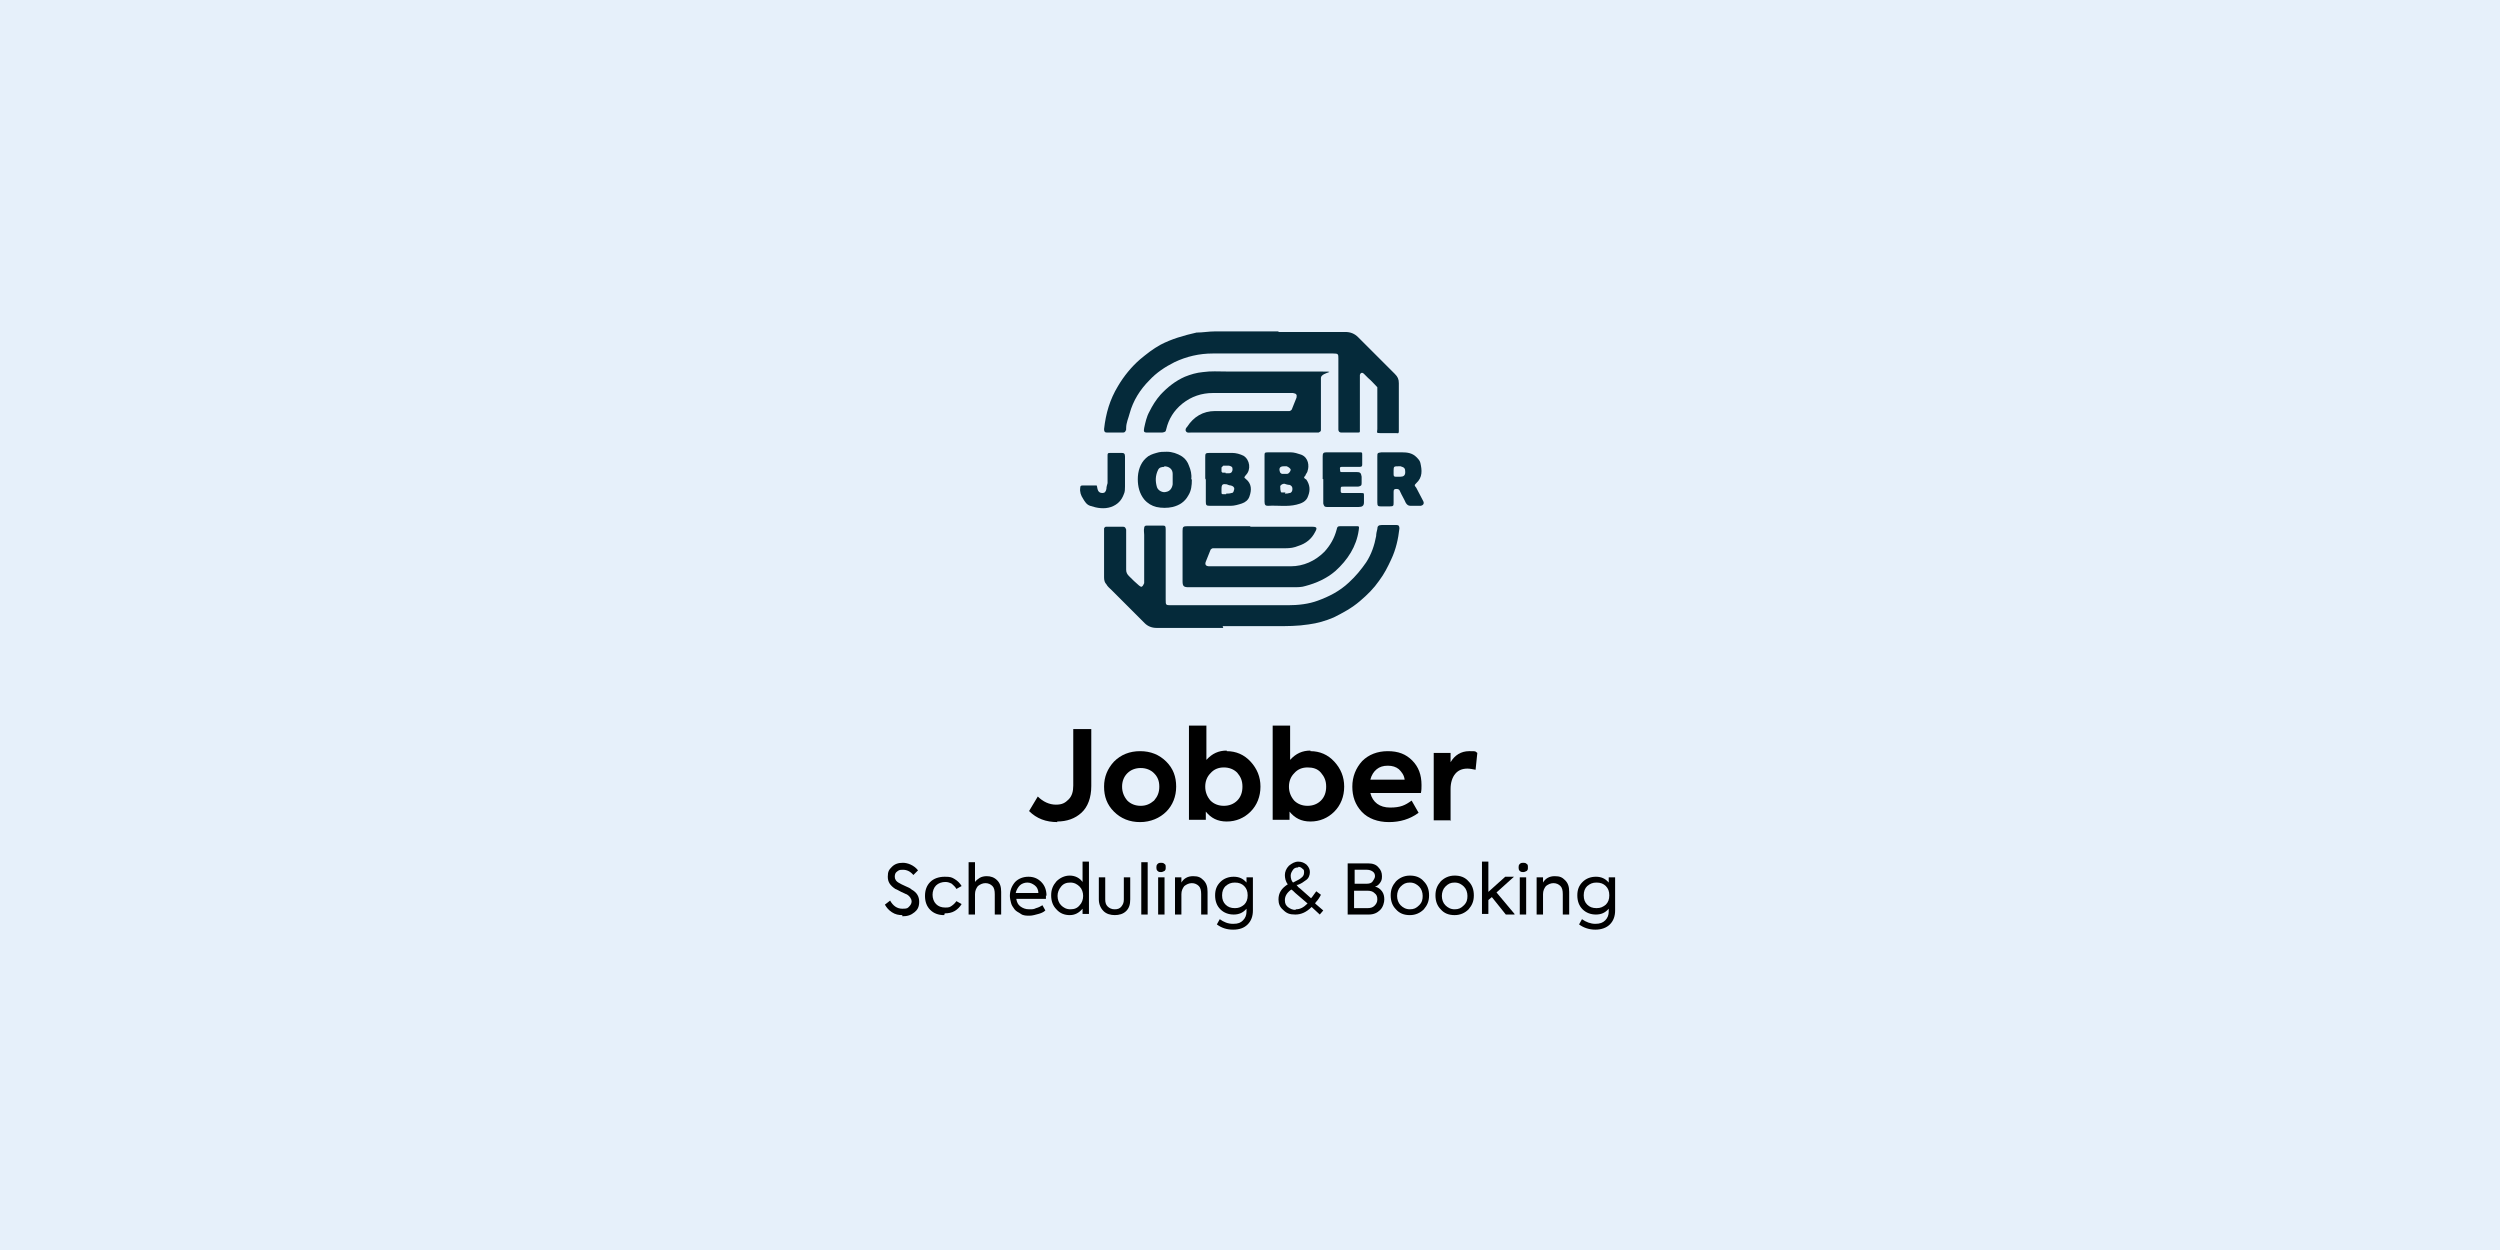 <?xml version="1.0" encoding="UTF-8"?>
<svg id="logos_1x1" data-name="logos 1x1" xmlns="http://www.w3.org/2000/svg" version="1.1" viewBox="0 0 430 215">
  <defs>
    <style>
      .cls-1 {
        fill: #052a3a;
      }

      .cls-1, .cls-2, .cls-3 {
        stroke-width: 0px;
      }

      .cls-2 {
        fill: #e6f0fa;
      }

      .cls-3 {
        fill: #000;
      }
    </style>
  </defs>
  <rect class="cls-2" width="430" height="215"/>
  <path class="cls-3" d="M181.9,141.4c-2,0-3.6-.6-4.9-1.9l1.5-2.5c.9.9,2,1.4,3.1,1.4s1.6-.3,2.2-.9.8-1.4.8-2.4v-9.7h3.1v9.8c0,2-.6,3.6-1.7,4.6-1.1,1-2.5,1.5-4.2,1.5h0Z"/>
  <path class="cls-3" d="M189.9,135.3c0-1.7.6-3.1,1.7-4.3,1.2-1.2,2.7-1.8,4.5-1.8s3.3.6,4.5,1.8c1.2,1.2,1.7,2.6,1.7,4.3s-.6,3.2-1.7,4.3-2.7,1.8-4.5,1.8-3.3-.6-4.5-1.8c-1.2-1.2-1.7-2.6-1.7-4.3ZM193.9,137.7c.6.6,1.4.9,2.3.9s1.6-.3,2.3-.9c.6-.7.9-1.4.9-2.4s-.3-1.7-.9-2.3c-.6-.6-1.4-.9-2.3-.9s-1.7.3-2.3.9c-.6.6-.9,1.4-.9,2.3s.3,1.7.9,2.4Z"/>
  <path class="cls-3" d="M211,129.2c1.6,0,3,.6,4.1,1.8,1.1,1.2,1.7,2.6,1.7,4.3s-.6,3.2-1.7,4.3c-1.1,1.1-2.5,1.7-4.1,1.7s-2.7-.6-3.6-1.7v1.4h-2.9v-16.2h3v5.9c1-1.1,2.1-1.6,3.5-1.6h0ZM207.3,135.3c0,.9.3,1.7.9,2.4.6.6,1.4.9,2.3.9s1.7-.3,2.3-.9c.6-.6.9-1.4.9-2.4s-.3-1.7-.9-2.4c-.6-.6-1.4-.9-2.3-.9s-1.7.3-2.3,1c-.6.6-.9,1.4-.9,2.3h0Z"/>
  <path class="cls-3" d="M225.4,129.2c1.6,0,3,.6,4.1,1.8,1.1,1.2,1.7,2.6,1.7,4.3s-.6,3.2-1.7,4.3c-1.1,1.1-2.5,1.7-4.1,1.7s-2.7-.6-3.6-1.7v1.4h-2.9v-16.2h3v5.9c1-1.1,2.1-1.6,3.5-1.6h0ZM221.7,135.3c0,.9.3,1.7.9,2.4.6.6,1.4.9,2.3.9s1.7-.3,2.3-.9c.6-.6.9-1.4.9-2.4s-.3-1.7-.9-2.4-1.4-.9-2.3-.9-1.7.3-2.3,1c-.6.6-.9,1.4-.9,2.3h0Z"/>
  <path class="cls-3" d="M244.5,135.1c0,.4,0,.8-.1,1.3h-8.7c.4,1.6,1.6,2.5,3.4,2.5s2.6-.4,3.7-1.2l1.2,2.1c-1.5,1.1-3.2,1.6-5.1,1.6s-3.6-.6-4.7-1.8c-1.1-1.2-1.6-2.6-1.6-4.3s.6-3.2,1.7-4.4c1.1-1.1,2.6-1.7,4.4-1.7s3.1.5,4.2,1.6c1.1,1.1,1.6,2.5,1.6,4.2h0ZM238.7,131.7c-.8,0-1.4.2-1.9.6s-.9,1-1.1,1.8h5.9c-.1-.8-.5-1.3-1-1.8-.5-.4-1.1-.6-1.9-.6h0Z"/>
  <path class="cls-3" d="M249.6,141.1h-3v-11.6h2.9v1.6c.7-1.2,1.8-1.9,3.2-1.9s.9,0,1.4.3l-.3,2.9c-.5-.1-1-.2-1.4-.2-.9,0-1.6.3-2.1.9-.5.6-.8,1.5-.8,2.6v5.5h0s0,0,0,0Z"/>
  <path class="cls-3" d="M155.2,157.4c-.6,0-1.2-.1-1.8-.5s-.9-.8-1.2-1.3l.9-.7c.5.9,1.2,1.4,2.1,1.4s.9-.1,1.2-.4c.3-.3.4-.6.4-.9s-.3-.9-.9-1.2c-.1,0-.4-.2-.9-.4-.4-.2-.7-.4-1-.5-.9-.6-1.3-1.2-1.3-2.1s.2-1.2.7-1.7c.5-.5,1.1-.7,1.9-.7s1.9.4,2.6,1.3l-.8.8c-.5-.6-1.1-.9-1.8-.9s-.7.1-1,.3c-.3.2-.4.5-.4.9s.2.8.8,1.1c.2.1.5.3,1,.5.5.2.9.4,1.1.6.9.5,1.3,1.2,1.3,2.1s-.3,1.4-.8,1.8c-.6.5-1.2.7-2.1.7h0s0,0,0,0Z"/>
  <path class="cls-3" d="M162.4,157.4c-1,0-1.8-.3-2.4-.9s-.9-1.4-.9-2.4.3-1.8.9-2.4c.6-.6,1.5-.9,2.5-.9s1.2.1,1.7.4c.5.3.9.7,1.2,1.2l-.9.5c-.2-.4-.5-.6-.8-.9-.4-.2-.7-.3-1.1-.3-.6,0-1.2.2-1.6.6-.4.4-.6,1-.6,1.6s.2,1.2.6,1.6c.4.4.9.6,1.6.6s.8-.1,1.1-.3.6-.5.8-.8l.9.5c-.3.5-.7.9-1.2,1.2-.5.3-1.1.4-1.7.4h0s0,0,0,0Z"/>
  <path class="cls-3" d="M167.7,157.3h-1.1v-9h1.1v3.4c.2-.3.5-.5.8-.7s.8-.3,1.2-.3c.7,0,1.3.2,1.8.7s.7,1.1.7,2v3.9h-1.1v-3.5c0-.6-.1-1.1-.4-1.4s-.7-.5-1.2-.5-.9.2-1.3.5c-.3.4-.5.8-.5,1.4v3.5h0Z"/>
  <path class="cls-3" d="M179.9,154c0,0,0,.3,0,.6h-5.1c.1.6.3,1,.7,1.3s.9.5,1.5.5.8,0,1.2-.2c.4-.1.8-.3,1.1-.5l.5.9c-.3.3-.8.5-1.2.6s-1,.3-1.5.3-1.1,0-1.5-.3-.8-.4-1.1-.8-.5-.7-.6-1.1c-.1-.4-.2-.8-.2-1.2,0-.9.3-1.7.9-2.4.6-.6,1.4-.9,2.3-.9s1.6.3,2.2.9c.6.6.9,1.4.9,2.4h0ZM174.7,153.6h3.9c0-.5-.2-1-.6-1.3s-.8-.5-1.3-.5-1,.2-1.3.5-.6.8-.7,1.3h0Z"/>
  <path class="cls-3" d="M186.2,151.8v-3.6h1.1v9h-1.1v-.9c-.6.7-1.3,1.1-2.2,1.1s-1.7-.3-2.3-1c-.6-.6-.9-1.4-.9-2.4s.3-1.7.9-2.4c.6-.6,1.4-1,2.3-1s1.7.4,2.2,1.1h0ZM186.3,154.1c0-.6-.2-1.2-.6-1.6-.4-.4-.9-.7-1.6-.7s-1.2.2-1.6.7-.6,1-.6,1.6.2,1.2.6,1.6c.4.4.9.7,1.6.7s1.2-.2,1.6-.7c.4-.4.6-1,.6-1.6Z"/>
  <path class="cls-3" d="M191.8,157.4c-.8,0-1.5-.2-2-.7s-.8-1.2-.8-2v-3.8h1.1v3.8c0,.5.1.9.4,1.2s.7.5,1.2.5.9-.1,1.2-.5.4-.7.4-1.2v-3.8h1.1v3.8c0,.9-.2,1.5-.7,2s-1.2.7-2,.7h0Z"/>
  <path class="cls-3" d="M197.4,148.3v9h-1.1v-9h1.1Z"/>
  <path class="cls-3" d="M199.7,150c-.2,0-.4,0-.6-.2s-.2-.4-.2-.6,0-.4.2-.6.4-.2.6-.2.4,0,.6.2c.2.1.2.3.2.6s0,.4-.2.6c-.2.1-.4.2-.6.2ZM200.3,150.9v6.4h-1.1v-6.4h1.1Z"/>
  <path class="cls-3" d="M203.2,157.3h-1.1v-6.4h1.1v.9c.4-.7,1.1-1.1,2-1.1s1.3.2,1.8.7.7,1.1.7,2v3.9h-1.1v-3.5c0-.6-.1-1.1-.4-1.4s-.7-.5-1.2-.5-.9.2-1.3.5c-.3.4-.5.8-.5,1.4v3.5h0Z"/>
  <path class="cls-3" d="M214.4,151.7v-.8h1.1v5.7c0,1-.3,1.8-.9,2.4-.6.6-1.4.9-2.5.9s-2-.3-2.8-.9l.5-.9c.7.5,1.4.8,2.3.8s1.3-.2,1.7-.6c.4-.4.6-.9.6-1.5v-.5c-.6.7-1.3,1-2.2,1s-1.7-.3-2.3-.9c-.6-.6-.9-1.4-.9-2.4s.3-1.7.9-2.3c.6-.6,1.4-.9,2.3-.9s1.6.3,2.2,1h0ZM210.8,155.6c.4.4.9.6,1.6.6s1.1-.2,1.6-.6c.4-.4.6-.9.6-1.6s-.2-1.2-.6-1.6-.9-.6-1.6-.6-1.1.2-1.6.6c-.4.4-.6.9-.6,1.6s.2,1.2.6,1.6Z"/>
  <path class="cls-3" d="M226.2,155.4l1.4,1.2-.6.7-1.4-1.3c-.9.9-1.8,1.3-2.8,1.3s-1.5-.2-2.1-.8c-.6-.5-.8-1.1-.8-1.8,0-1.1.5-1.9,1.6-2.6-.4-.5-.5-1.1-.5-1.6s.2-1.1.7-1.6c.5-.4,1-.7,1.6-.7s1,.2,1.4.5c.4.4.6.8.6,1.3s-.2,1.1-.7,1.4c-.4.3-.8.6-1.4.8h-.2c.2.3.4.5.7.7l1.8,1.6c.3-.3.5-.7.9-1.2l.8.6c-.2.4-.5.9-.9,1.3h0ZM222.9,156.4c.7,0,1.3-.3,2-1l-2.1-1.8c-.3-.3-.5-.5-.7-.6-.7.5-1.1,1.1-1.1,1.8s.2.9.5,1.2c.4.3.8.5,1.3.5h0ZM223.3,149.2c-.4,0-.7.1-.9.4s-.4.6-.4,1,.1.9.4,1.2c.8-.4,1.2-.6,1.4-.8.3-.2.5-.5.5-.9s0-.5-.3-.7c-.2-.2-.4-.3-.7-.3h0Z"/>
  <path class="cls-3" d="M236.5,152.5c.5.1.9.4,1.2.8.3.4.4.9.4,1.4s-.2,1.3-.7,1.8c-.5.5-1.1.8-2,.8h-3.6v-8.8h3.5c.8,0,1.4.2,1.8.7.4.4.6.9.6,1.5s-.1.8-.3,1.1-.5.6-.9.7h0,0ZM235.1,149.6h-2.1v2.4h2.1c.4,0,.8-.1,1-.4s.4-.6.4-.9-.1-.6-.4-.8-.6-.3-1-.3h0ZM232.9,156.2h2.3c.5,0,.9-.1,1.2-.4.3-.3.5-.6.5-1.1s-.1-.8-.5-1.1c-.3-.3-.7-.4-1.3-.4h-2.2v3h0Z"/>
  <path class="cls-3" d="M242.5,157.4c-1,0-1.8-.3-2.4-1-.6-.6-.9-1.4-.9-2.4s.3-1.7.9-2.4c.6-.6,1.4-1,2.4-1s1.8.3,2.4,1c.6.6.9,1.4.9,2.4s-.3,1.7-.9,2.4c-.6.6-1.4,1-2.4,1ZM244.7,154.1c0-.6-.2-1.2-.6-1.6-.4-.4-.9-.7-1.6-.7s-1.1.2-1.6.7c-.4.4-.6,1-.6,1.6s.2,1.2.6,1.6c.4.4.9.7,1.6.7s1.1-.2,1.6-.7.6-1,.6-1.6Z"/>
  <path class="cls-3" d="M250.2,157.4c-1,0-1.8-.3-2.4-1-.6-.6-.9-1.4-.9-2.4s.3-1.7.9-2.4c.6-.6,1.4-1,2.4-1s1.8.3,2.4,1c.6.6.9,1.4.9,2.4s-.3,1.7-.9,2.4c-.6.6-1.4,1-2.4,1ZM252.4,154.1c0-.6-.2-1.2-.6-1.6-.4-.4-.9-.7-1.6-.7s-1.1.2-1.6.7c-.4.4-.6,1-.6,1.6s.2,1.2.6,1.6c.4.4.9.7,1.6.7s1.1-.2,1.6-.7.6-1,.6-1.6Z"/>
  <path class="cls-3" d="M260.5,157.3h-1.5l-2.4-3-.6.5v2.4h-1.1v-9h1.1v5.2l2.9-2.6h1.5l-3,2.7,3.1,3.7h0Z"/>
  <path class="cls-3" d="M262,150c-.2,0-.4,0-.6-.2s-.2-.4-.2-.6,0-.4.2-.6.4-.2.6-.2.4,0,.6.2c.2.1.2.3.2.6s0,.4-.2.6c-.2.1-.4.2-.6.2ZM262.5,150.9v6.4h-1.1v-6.4h1.1Z"/>
  <path class="cls-3" d="M265.4,157.3h-1.1v-6.4h1.1v.9c.4-.7,1.1-1.1,2-1.1s1.3.2,1.8.7.7,1.1.7,2v3.9h-1.1v-3.5c0-.6-.1-1.1-.4-1.4s-.7-.5-1.2-.5-.9.2-1.3.5c-.3.4-.5.8-.5,1.4v3.5h0Z"/>
  <path class="cls-3" d="M276.7,151.7v-.8h1.1v5.7c0,1-.3,1.8-.9,2.4-.6.6-1.5.9-2.5.9s-2-.3-2.8-.9l.5-.9c.7.5,1.5.8,2.3.8s1.3-.2,1.7-.6c.4-.4.6-.9.6-1.5v-.5c-.6.7-1.3,1-2.2,1s-1.7-.3-2.3-.9c-.6-.6-.9-1.4-.9-2.4s.3-1.7.9-2.3c.6-.6,1.4-.9,2.3-.9s1.6.3,2.2,1h0ZM273,155.6c.4.4.9.6,1.6.6s1.1-.2,1.6-.6c.4-.4.6-.9.6-1.6s-.2-1.2-.6-1.6c-.4-.4-.9-.6-1.6-.6s-1.1.2-1.6.6c-.4.4-.6.9-.6,1.6s.2,1.2.6,1.6Z"/>
  <path class="cls-1" d="M219.9,57.1h11.5c.9,0,1.6.3,2.2.9,2.1,2.1,4.2,4.2,6.3,6.3.5.5.7.9.7,1.6,0,2.6,0,5.2,0,7.8v.4c0,.3,0,.5-.4.4-.9,0-1.8,0-2.7,0s-.6-.1-.6-.7v-4.9c0-.8,0-1.5,0-2.3-.5-.5-1-1.1-1.6-1.6-.2-.2-.5-.5-.7-.7-.3-.3-.6-.2-.7.2,0,.2,0,.5,0,.7v8.9c0,.2,0,.3-.3.3h-2.9c-.3,0-.5-.2-.5-.5v-12.2c0-.8,0-.9-.9-.9-.2,0-.4,0-.6,0-6.7,0-13.4,0-20.1,0-2.3,0-4.5.5-6.6,1.5-1.6.8-3.1,1.8-4.3,3.1-1.6,1.6-2.8,3.5-3.4,5.7-.2.8-.6,1.6-.6,2.5s-.1.3-.1.4c0,.3-.2.4-.5.4h-2.7c-.4,0-.5-.2-.5-.6.3-2.7,1-5.1,2.4-7.4,1-1.7,2.3-3.3,3.8-4.6,1.1-.9,2.2-1.8,3.5-2.5,1.9-1,4-1.6,6.2-2.1h0c1.1,0,2.1-.2,3.2-.2,3.6,0,7.3,0,10.9,0h0s0,0,0,0Z"/>
  <path class="cls-1" d="M210.4,108c-3.9,0-7.7,0-11.5,0-.8,0-1.5-.3-2-.8-.9-.9-1.8-1.8-2.7-2.7-1-1-2-2-3-3-.3-.3-.7-.6-.9-1-.3-.3-.4-.7-.4-1.2,0-2.7,0-5.4,0-8s0-.3,0-.4c0-.1.2-.3.3-.3,1,0,2,0,3,0,.3,0,.4.2.5.5,0,.2,0,.4,0,.7,0,2.1,0,4.1,0,6.2,0,.5.2.8.5,1.1.6.6,1.1,1.1,1.7,1.6.1.1.4.3.5.2.2-.1.3-.4.4-.6,0-.2,0-.4,0-.6v-7.7c0-.4-.1-.8,0-1.2,0-.2.1-.4.4-.4h2.8c.4,0,.5.1.5.6v12.1c0,1,0,1,1,1h20c1.8,0,3.6-.2,5.2-.8,1.9-.7,3.7-1.6,5.3-3.1,1.2-1.1,2.1-2.2,3-3.5.9-1.4,1.4-2.9,1.7-4.5,0-.4.1-.8.2-1.2,0-.5.2-.7.8-.7h2.5c.4,0,.5.2.5.6-.2,1.8-.6,3.6-1.4,5.3-.6,1.3-1.2,2.5-2.1,3.7-.9,1.3-2,2.4-3.3,3.5-1.4,1.2-2.9,2-4.5,2.8-1.4.6-2.8,1-4.3,1.2-1.9.3-3.8.3-5.7.3h-9.1s0,0,0,0Z"/>
  <path class="cls-1" d="M215.4,74.4h-10.6c-.3,0-.6.1-.8-.2-.2-.3,0-.6.2-.8,1.1-1.7,2.7-2.7,4.8-2.7h12.2c.2,0,.4,0,.6,0,.1,0,.4-.2.4-.3.3-.7.5-1.3.8-2,.1-.5,0-.7-.6-.8-.8,0-1.5,0-2.3,0-3.9,0-7.7,0-11.5,0-1.9,0-3.7.6-5.2,1.8-1.5,1.2-2.4,2.7-2.8,4.4-.1.5-.2.5-.7.6-.9,0-1.7,0-2.6,0-.6,0-.6-.2-.5-.8.2-.9.4-1.9.9-2.8.5-1,1.1-2,1.9-2.9,1.2-1.3,2.6-2.4,4.2-3.1,1-.4,2-.7,3.1-.8,1.4-.2,2.7-.1,4-.1,5.1,0,10.2,0,15.2,0s1.1,0,1.1,1.1v8.5c0,.2,0,.4,0,.5,0,.2-.2.3-.4.4-.2,0-.5,0-.7,0h-10.5s0,0,0,0Z"/>
  <path class="cls-1" d="M215,90.6h10.7c.8,0,.9.2.5.9-.6,1.2-1.6,2-2.9,2.4-.7.3-1.4.4-2.2.4-3.9,0-7.9,0-11.8,0s-.5,0-.7,0c-.1,0-.4.2-.4.3-.3.7-.5,1.3-.8,2-.2.5,0,.8.6.8.4,0,.8,0,1.2,0,4.3,0,8.6,0,12.8,0,2.2,0,4.2-.9,5.8-2.5,1-1.1,1.7-2.3,2.1-3.8.1-.5.2-.6.7-.6.9,0,1.7,0,2.6,0,.6,0,.6,0,.5.7-.4,2.8-1.9,5.1-4,7-1.5,1.3-3.3,2.1-5.2,2.6-.6.2-1.3.2-2,.2-6,0-12.1,0-18.1,0-.8,0-1-.2-1-1v-8.7c0-.7.1-.8.9-.8h10.8Z"/>
  <path class="cls-1" d="M205,82.5c0,1-.1,1.9-.6,2.7-.6,1.1-1.5,1.7-2.7,2-.9.2-1.9.2-2.8,0-.8-.2-1.5-.6-2.1-1.3-.8-1-1.1-2.2-1.1-3.5,0-1.3.4-2.7,1.4-3.6.5-.5,1.1-.7,1.8-.9.6-.2,1.2-.2,1.8-.2.9,0,1.8.3,2.6.8.6.4,1,1,1.2,1.6.3.7.5,1.5.4,2.3ZM200.3,80.3c-.5,0-.9.1-1.1.5-.5,1-.5,2-.2,3,.2.6,1,1,1.6.8.6-.1,1-.6,1.1-1.3,0-.6,0-1.2,0-1.8,0-.8-.6-1.3-1.5-1.3h0Z"/>
  <path class="cls-1" d="M207.3,82.5v-3.8c0-.7,0-.8.8-.8,1.3,0,2.5,0,3.8,0,.7,0,1.4.2,2,.5,1.1.7,1.3,2.4.4,3.3-.3.4-.4.4,0,.7,1,.8,1,1.9.6,3-.2.6-.7,1-1.3,1.2-.6.2-1.3.4-1.9.4-1.2,0-2.4,0-3.6,0-.6,0-.7-.1-.7-.7v-4h0ZM210.9,84.9h0c.3,0,.6,0,.9-.1.4,0,.4-.4.5-.7,0-.3-.2-.5-.6-.6-.2,0-.5-.1-.7-.2-.7-.1-.9,0-.9.8v.6c0,.3.1.3.3.3h.5ZM210.8,81.4c.2,0,.4,0,.6,0,.4,0,.6-.3.6-.7s-.2-.5-.6-.6c-.3,0-.7,0-1,0,0,0-.2.2-.3.3,0,.2,0,.5,0,.7,0,0,.1.2.2.2.1,0,.3,0,.5,0h0Z"/>
  <path class="cls-1" d="M217.5,82.5v-4.1c0-.5,0-.6.6-.6,1.3,0,2.6,0,3.9,0,.6,0,1.2.2,1.8.4,1.3.5,1.4,2,1.1,2.8,0,.2-.2.4-.3.6,0,.2-.3.4-.3.5,0,.2.3.3.4.4.6.9.7,1.8.3,2.8-.3,1-1.2,1.3-2,1.5-1.6.4-3.2.1-4.9.2-.4,0-.6-.1-.6-.7v-4h0ZM221,84.9h0c.3,0,.5,0,.8-.1.3,0,.5-.3.5-.7,0-.4-.2-.6-.5-.7-.3,0-.6-.1-.9-.2-.3,0-.6.2-.7.4,0,.2,0,1,.2,1.1,0,0,.1,0,.2,0h.5,0ZM221,80.2h-.2c-.7,0-.9.4-.6,1.1,0,0,.2.2.3.2.3,0,.6,0,.9,0,.3,0,.6-.5.6-.7s-.4-.5-.7-.6h-.4Z"/>
  <path class="cls-1" d="M236.9,82.5v-3.9c0-.7,0-.7.7-.8,1.2,0,2.3,0,3.5,0,.9,0,1.8.1,2.5.8.3.3.6.6.7,1,.3,1.3.4,2.5-.7,3.5-.4.4-.3.4,0,.8.4.8.8,1.5,1.2,2.3.2.4,0,.7-.4.8-.6,0-1.2,0-1.8,0-.4,0-.6-.2-.8-.5-.3-.7-.7-1.3-1-2-.1-.3-.3-.4-.6-.4-.4,0-.5.1-.5.5,0,.6,0,1.2,0,1.8s0,.7-.7.7c-.5,0-1,0-1.5,0-.5,0-.6-.1-.6-.7v-4h0ZM240.5,82h.3c.6,0,.9-.2.9-.8s-.1-.8-.8-1c-.1,0-.2,0-.3,0-.8,0-.9,0-.9.7,0,.2,0,.4,0,.7,0,.3.1.4.4.4h.4Z"/>
  <path class="cls-1" d="M227.5,82.4v-3.9c0-.5.1-.7.6-.7h5.7c.5,0,.5,0,.5.5v1.6c0,.3-.1.4-.4.4h-2.9c-.5,0-.6,0-.5.6,0,.2,0,.3.3.3h2.6c.6,0,.7.2.8.8,0,.4,0,.7,0,1.1,0,.4-.1.5-.6.6-.2,0-.5,0-.7,0h-1.8c-.5,0-.5,0-.5.6v.2c0,.2.1.3.3.3h3.2c.5,0,.5,0,.5.5s0,.7,0,1.1c0,.6-.3.8-.9.8h-5.5c-.4,0-.5-.2-.6-.6,0-.2,0-.4,0-.6v-3.6h0Z"/>
  <path class="cls-1" d="M190.5,80.9v-2.5c0-.4,0-.5.5-.5.6,0,1.3,0,1.9,0,.4,0,.6.1.6.6,0,1.7,0,3.4,0,5.2,0,.4,0,.9-.2,1.3-.4,1.1-1.1,1.8-2.2,2.2-1.2.4-2.4.2-3.6-.2-.6-.2-.9-.7-1.2-1.2-.4-.6-.6-1.2-.5-1.9,0-.3.1-.4.4-.4h1.6c.3,0,.6,0,.8,0,.1,0,.1.4.2.7.1.4.4.6.8.6.4,0,.6-.2.7-.7,0-.3.1-.7.2-1,0-.7,0-1.5,0-2.2h0Z"/>
</svg>